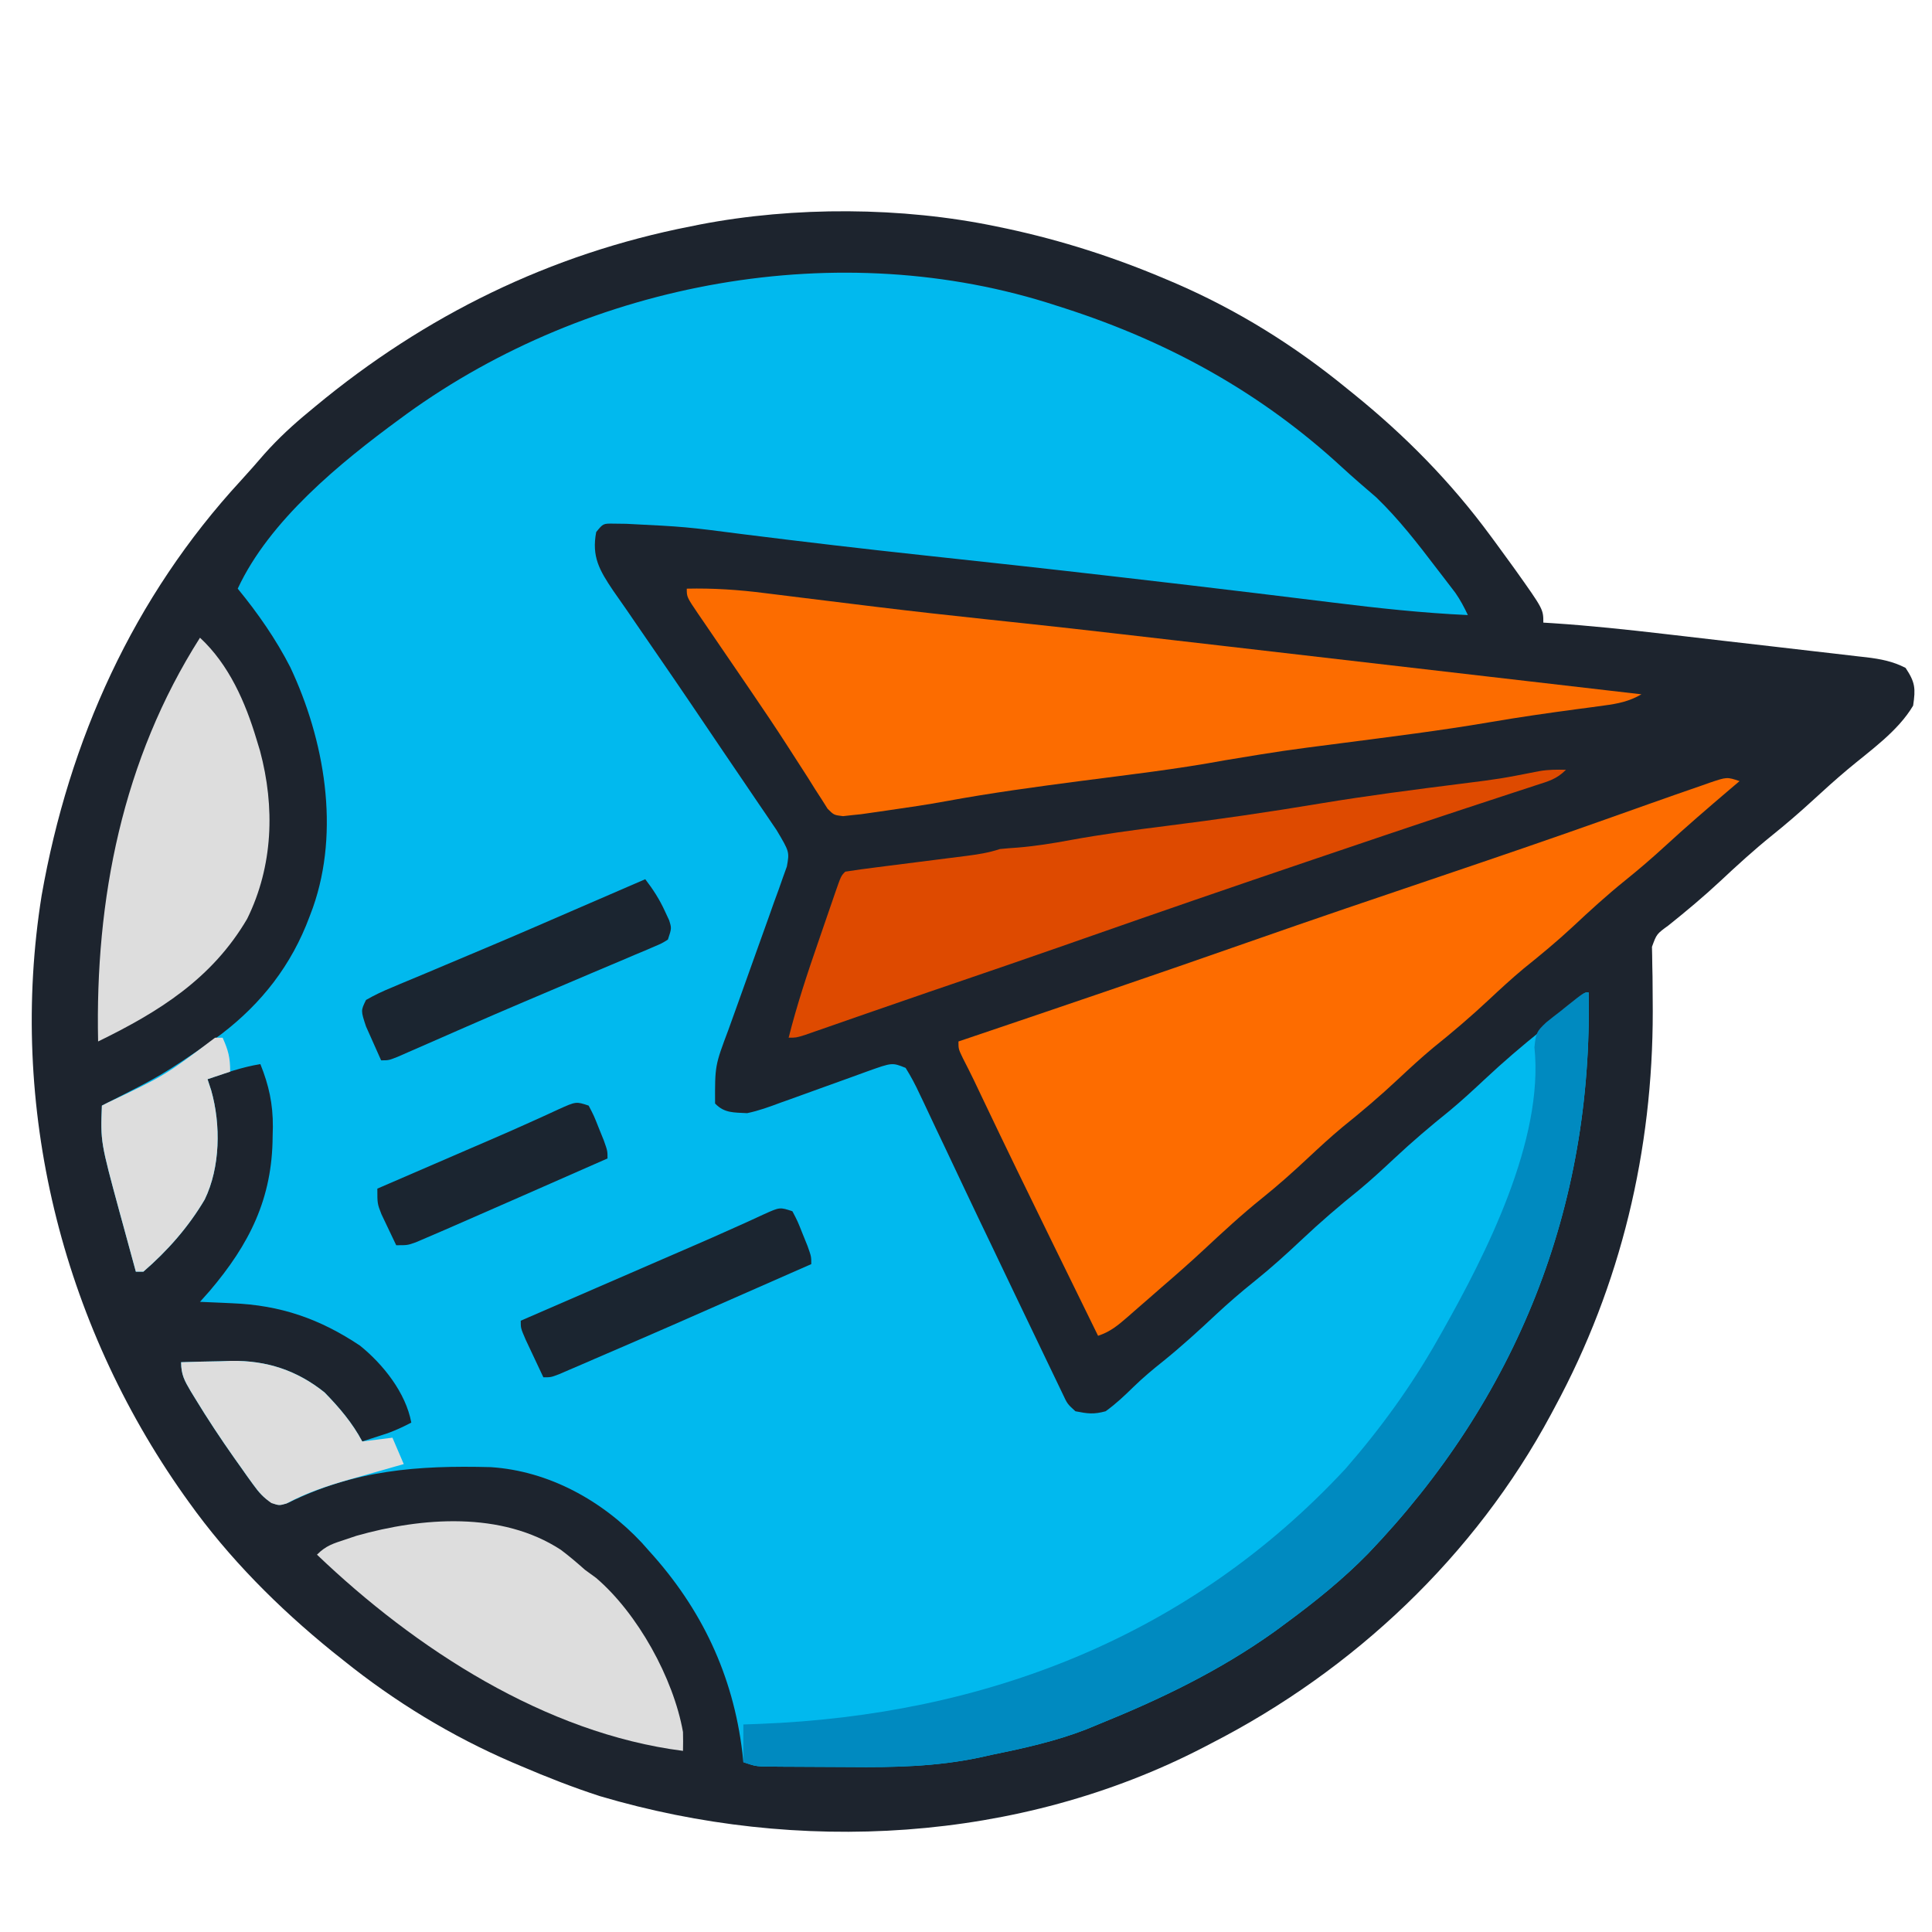 <?xml version="1.0" encoding="UTF-8"?>
<svg version="1.1" xmlns="http://www.w3.org/2000/svg" width="512" height="512">
<path d="M0 0 C0.956 0.199 1.912 0.397 2.896 0.602 C17.452 3.738 31.301 8.184 45 14 C45.748 14.317 46.497 14.634 47.268 14.96 C63.859 22.111 79.038 31.561 93 43 C93.524 43.422 94.047 43.844 94.587 44.279 C108.371 55.41 120.499 67.725 131 82 C131.681 82.922 131.681 82.922 132.376 83.863 C133.739 85.715 135.091 87.574 136.438 89.438 C136.839 89.992 137.24 90.547 137.653 91.119 C145 101.465 145 101.465 145 105 C145.801 105.049 146.603 105.098 147.428 105.149 C157.338 105.801 167.173 106.849 177.035 107.996 C178.73 108.192 180.424 108.387 182.118 108.583 C185.639 108.99 189.159 109.4 192.679 109.811 C197.184 110.337 201.69 110.853 206.196 111.367 C209.682 111.767 213.168 112.172 216.653 112.58 C218.315 112.773 219.977 112.964 221.639 113.152 C223.956 113.416 226.271 113.688 228.586 113.963 C229.266 114.038 229.946 114.113 230.647 114.191 C234.376 114.644 237.652 115.261 241 117 C243.562 120.843 243.674 122.434 243 127 C238.937 133.855 231.59 138.914 225.559 143.98 C222.402 146.639 219.346 149.389 216.312 152.188 C212.839 155.377 209.301 158.42 205.625 161.375 C200.837 165.235 196.345 169.334 191.861 173.536 C187.443 177.651 182.862 181.487 178.145 185.258 C175.027 187.521 175.027 187.521 173.789 190.913 C173.814 192.08 173.814 192.08 173.84 193.27 C173.852 194.147 173.864 195.025 173.876 195.929 C173.896 196.881 173.917 197.832 173.938 198.812 C173.955 200.833 173.97 202.854 173.98 204.875 C173.986 205.902 173.992 206.93 173.998 207.988 C174.027 244.908 165.573 280.494 148 313 C147.681 313.599 147.361 314.197 147.032 314.814 C126.867 352.37 94.778 382.632 57 402 C56.322 402.354 55.644 402.708 54.945 403.073 C6.013 428.388 -52.595 431.515 -105 416 C-112.146 413.688 -119.097 410.951 -126 408 C-127.12 407.525 -127.12 407.525 -128.263 407.04 C-144.355 400.106 -159.35 390.98 -173 380 C-173.998 379.206 -174.995 378.412 -176.023 377.594 C-190.248 366.046 -203.348 352.929 -214 338 C-214.418 337.416 -214.836 336.831 -215.267 336.229 C-247.743 290.294 -261.872 233.112 -252.973 177.344 C-245.717 136.106 -228.657 98.25 -200.152 67.34 C-198.033 65.036 -195.986 62.68 -193.938 60.312 C-190.228 56.154 -186.305 52.532 -182 49 C-181.481 48.568 -180.961 48.136 -180.426 47.691 C-151.322 23.558 -118.194 7.293 -81 0 C-80.189 -0.164 -79.379 -0.327 -78.543 -0.496 C-53.518 -5.332 -24.945 -5.199 0 0 Z " fill="#1D242E" transform="translate(264,60)"/>
<path d="M0 0 C0.751 0.241 1.502 0.482 2.276 0.73 C29.853 9.647 54.287 23.137 75.66 42.848 C78.613 45.564 81.652 48.176 84.699 50.785 C90.695 56.557 95.782 63.141 100.812 69.75 C101.384 70.491 101.956 71.232 102.545 71.996 C103.093 72.714 103.642 73.432 104.207 74.172 C104.697 74.812 105.186 75.453 105.691 76.112 C107.005 78.007 108.022 79.915 109 82 C97.055 81.45 85.263 80.177 73.4 78.704 C67.883 78.019 62.363 77.351 56.844 76.68 C55.131 76.471 55.131 76.471 53.383 76.258 C41.177 74.772 28.965 73.346 16.75 71.938 C15.132 71.751 15.132 71.751 13.481 71.56 C-2.845 69.677 -19.18 67.884 -35.521 66.134 C-51.299 64.442 -67.052 62.582 -82.798 60.611 C-98.381 58.595 -98.381 58.595 -114.062 57.812 C-115.689 57.791 -115.689 57.791 -117.348 57.77 C-120.156 57.727 -120.156 57.727 -122 60 C-123.242 66.485 -121.151 70.104 -117.54 75.476 C-116.309 77.263 -115.06 79.037 -113.812 80.812 C-112.936 82.09 -112.061 83.368 -111.188 84.648 C-109.243 87.495 -107.289 90.334 -105.328 93.17 C-99.606 101.457 -93.979 109.808 -88.343 118.154 C-86.393 121.036 -84.435 123.914 -82.476 126.79 C-81.262 128.58 -80.049 130.37 -78.836 132.16 C-78.275 132.98 -77.715 133.799 -77.137 134.644 C-76.621 135.409 -76.104 136.173 -75.572 136.961 C-74.896 137.955 -74.896 137.955 -74.207 138.968 C-70.775 144.747 -70.775 144.747 -71.474 148.635 C-71.813 149.577 -72.152 150.519 -72.501 151.49 C-72.879 152.564 -73.256 153.639 -73.645 154.747 C-74.067 155.899 -74.49 157.051 -74.926 158.238 C-75.348 159.433 -75.77 160.628 -76.205 161.859 C-77.329 165.034 -78.467 168.205 -79.612 171.373 C-81.219 175.821 -82.807 180.276 -84.388 184.734 C-85.229 187.105 -86.079 189.472 -86.939 191.836 C-90.536 201.4 -90.536 201.4 -90.5 211.438 C-88.003 214.038 -85.522 213.797 -82 214 C-78.935 213.365 -76.072 212.314 -73.145 211.219 C-72.32 210.926 -71.496 210.634 -70.647 210.333 C-68.03 209.403 -65.421 208.453 -62.812 207.5 C-60.193 206.548 -57.572 205.601 -54.945 204.667 C-53.316 204.087 -51.689 203.496 -50.067 202.894 C-43.56 200.57 -43.56 200.57 -40 202 C-38.561 204.316 -37.41 206.484 -36.277 208.945 C-35.936 209.658 -35.594 210.371 -35.242 211.105 C-34.127 213.439 -33.032 215.782 -31.938 218.125 C-31.168 219.744 -30.397 221.363 -29.625 222.981 C-27.736 226.949 -25.861 230.924 -23.99 234.9 C-21.808 239.528 -19.588 244.137 -17.375 248.75 C-16.53 250.519 -15.685 252.289 -14.84 254.059 C-13.893 256.039 -12.947 258.02 -12 260 C-11.55 260.942 -11.55 260.942 -11.091 261.903 C-9.053 266.164 -7.01 270.424 -4.962 274.681 C-4.283 276.093 -3.606 277.506 -2.931 278.92 C-1.988 280.892 -1.039 282.862 -0.09 284.832 C0.458 285.974 1.006 287.116 1.571 288.292 C2.859 291.056 2.859 291.056 5 293 C8.296 293.647 9.84 293.858 13 293 C15.709 291.057 17.993 288.886 20.375 286.555 C22.914 284.084 25.539 281.889 28.312 279.688 C33.127 275.796 37.651 271.669 42.166 267.44 C45.491 264.343 48.887 261.404 52.438 258.562 C56.813 255.054 60.92 251.342 65 247.5 C69.913 242.874 74.951 238.527 80.223 234.309 C83.424 231.647 86.462 228.845 89.5 226 C94.239 221.562 99.121 217.409 104.188 213.344 C107.399 210.668 110.45 207.856 113.5 205 C118.315 200.492 123.266 196.242 128.414 192.113 C131.819 189.331 135.073 186.397 138.32 183.434 C140 182 140 182 141 182 C142.16 238.99 121.922 289.643 82.531 330.751 C75.892 337.524 68.625 343.377 61 349 C59.939 349.782 58.878 350.565 57.785 351.371 C43.168 361.796 27.608 369.28 11 376 C9.949 376.433 8.899 376.866 7.816 377.312 C-0.19 380.432 -8.598 382.283 -17 384 C-18.156 384.257 -19.312 384.515 -20.503 384.78 C-31.934 387.177 -43.121 387.4 -54.771 387.281 C-57.919 387.25 -61.067 387.24 -64.215 387.234 C-66.224 387.225 -68.233 387.215 -70.242 387.203 C-71.18 387.199 -72.117 387.195 -73.083 387.19 C-73.949 387.181 -74.814 387.171 -75.707 387.161 C-76.845 387.151 -76.845 387.151 -78.007 387.14 C-80 387 -80 387 -83 386 C-83.086 385.163 -83.173 384.327 -83.262 383.465 C-85.746 362.882 -94.066 345.312 -108 330 C-108.634 329.285 -109.268 328.569 -109.922 327.832 C-120.369 316.673 -134.558 308.813 -149.95 307.807 C-169.429 307.3 -186.013 308.572 -203.652 317.277 C-206 318 -206 318 -207.964 317.271 C-210.221 315.862 -211.369 314.547 -212.918 312.395 C-213.446 311.665 -213.975 310.935 -214.519 310.184 C-215.069 309.401 -215.62 308.619 -216.188 307.812 C-216.757 307.013 -217.326 306.213 -217.913 305.388 C-221.551 300.218 -225.032 294.968 -228.312 289.562 C-228.88 288.633 -228.88 288.633 -229.46 287.685 C-231.106 284.895 -232 283.299 -232 280 C-228.542 279.882 -225.084 279.812 -221.625 279.75 C-220.659 279.716 -219.694 279.683 -218.699 279.648 C-209.362 279.523 -201.354 282.117 -194 288 C-190.112 291.98 -186.622 296.064 -184 301 C-182.582 300.546 -181.166 300.086 -179.75 299.625 C-178.567 299.242 -178.567 299.242 -177.359 298.852 C-175.134 298.048 -173.091 297.103 -171 296 C-172.462 288.1 -178.435 280.589 -184.566 275.629 C-195.267 268.466 -205.727 264.874 -218.5 264.375 C-219.322 264.336 -220.145 264.298 -220.992 264.258 C-222.994 264.165 -224.997 264.081 -227 264 C-226.154 263.051 -225.309 262.103 -224.438 261.125 C-213.881 248.701 -207.847 236.638 -207.75 220.25 C-207.729 219.394 -207.709 218.538 -207.688 217.656 C-207.651 211.582 -208.733 206.63 -211 201 C-215.847 201.782 -220.377 203.398 -225 205 C-224.517 206.475 -224.517 206.475 -224.023 207.98 C-221.449 217.047 -221.618 228.361 -225.746 236.875 C-230.041 244.153 -235.601 250.471 -242 256 C-242.66 256 -243.32 256 -244 256 C-245.131 251.876 -246.253 247.751 -247.375 243.625 C-247.692 242.469 -248.009 241.312 -248.336 240.121 C-253.356 221.61 -253.356 221.61 -253 212 C-252.477 211.734 -251.954 211.467 -251.415 211.193 C-237.178 203.962 -237.178 203.962 -224 195 C-223.113 194.349 -222.226 193.698 -221.312 193.027 C-210.581 184.815 -202.743 174.718 -198 162 C-197.694 161.184 -197.389 160.368 -197.074 159.527 C-189.85 139.019 -193.981 115.13 -203.067 95.823 C-206.878 88.376 -211.699 81.453 -217 75 C-208.612 56.927 -189.83 41.598 -174 30 C-173.434 29.584 -172.867 29.168 -172.284 28.739 C-123.735 -6.394 -57.428 -18.791 0 0 Z " fill="#01B9EE" transform="translate(280,81)"/>
<path d="M0 0 C-0.883 0.75 -1.766 1.5 -2.676 2.273 C-8.42 7.168 -14.134 12.077 -19.688 17.188 C-23.161 20.377 -26.699 23.42 -30.375 26.375 C-35.171 30.242 -39.67 34.35 -44.164 38.558 C-48.353 42.46 -52.722 46.073 -57.188 49.656 C-60.398 52.332 -63.45 55.144 -66.5 58 C-71.239 62.438 -76.121 66.591 -81.188 70.656 C-84.398 73.332 -87.45 76.144 -90.5 79 C-95.239 83.438 -100.121 87.591 -105.188 91.656 C-108.398 94.332 -111.45 97.144 -114.5 100 C-118.396 103.649 -122.333 107.157 -126.5 110.5 C-131.904 114.839 -136.95 119.504 -142.016 124.227 C-145.604 127.572 -149.282 130.8 -153 134 C-154.164 135.018 -155.328 136.036 -156.492 137.055 C-157.765 138.162 -159.039 139.269 -160.312 140.375 C-161.23 141.18 -161.23 141.18 -162.166 142.002 C-164.755 144.24 -166.72 145.907 -170 147 C-173.076 140.728 -176.15 134.456 -179.222 128.183 C-180.262 126.06 -181.303 123.938 -182.344 121.816 C-188.439 109.385 -194.494 96.937 -200.445 84.437 C-200.869 83.547 -201.293 82.657 -201.729 81.74 C-202.121 80.916 -202.514 80.091 -202.918 79.242 C-203.852 77.307 -204.826 75.391 -205.808 73.48 C-207 71 -207 71 -207 69 C-206.431 68.808 -205.863 68.616 -205.277 68.418 C-180.195 59.936 -155.122 51.436 -130.138 42.668 C-113.067 36.681 -95.937 30.876 -78.799 25.083 C-64.376 20.205 -49.972 15.285 -35.625 10.188 C-34.275 9.708 -32.924 9.229 -31.574 8.75 C-29.14 7.887 -26.707 7.024 -24.274 6.16 C-19.543 4.484 -14.81 2.816 -10.062 1.188 C-9.358 0.938 -8.653 0.689 -7.926 0.432 C-3.347 -1.116 -3.347 -1.116 0 0 Z " fill="#FD6C00" transform="translate(461,207)"/>
<path d="M0 0 C6.976 -0.158 13.697 0.285 20.613 1.172 C22.106 1.355 22.106 1.355 23.629 1.543 C25.755 1.804 27.881 2.069 30.007 2.336 C35.636 3.041 41.267 3.727 46.898 4.414 C48.023 4.552 49.148 4.689 50.306 4.831 C60.008 6.013 69.718 7.096 79.438 8.125 C82.425 8.442 85.411 8.76 88.398 9.078 C89.12 9.155 89.841 9.231 90.584 9.31 C98.248 10.128 105.906 10.996 113.562 11.875 C114.257 11.955 114.952 12.035 115.668 12.117 C120.234 12.642 124.8 13.169 129.366 13.696 C133.256 14.145 137.146 14.593 141.035 15.04 C164.836 17.781 188.634 20.535 212.431 23.305 C225.953 24.879 239.476 26.444 253 28 C249.733 29.881 246.84 30.47 243.117 30.965 C241.948 31.125 240.779 31.286 239.574 31.451 C238.353 31.612 237.133 31.772 235.875 31.938 C228.126 32.978 220.404 34.082 212.699 35.41 C199.692 37.634 186.593 39.238 173.51 40.948 C157.965 42.947 157.965 42.947 142.504 45.5 C129.94 47.835 117.233 49.296 104.565 50.948 C92.523 52.522 80.525 54.146 68.58 56.348 C63.652 57.245 58.709 57.988 53.75 58.688 C52.867 58.817 51.984 58.947 51.074 59.08 C50.22 59.202 49.365 59.324 48.484 59.449 C47.366 59.609 47.366 59.609 46.226 59.772 C45.491 59.847 44.757 59.923 44 60 C43.148 60.095 42.296 60.19 41.418 60.288 C39 60 39 60 37.329 58.336 C36.831 57.547 36.333 56.758 35.82 55.945 C35.232 55.036 34.643 54.127 34.037 53.19 C33.091 51.673 33.091 51.673 32.125 50.125 C31.093 48.52 30.06 46.915 29.024 45.312 C28.271 44.147 27.52 42.98 26.771 41.812 C23.541 36.787 20.203 31.84 16.836 26.906 C16.312 26.137 15.787 25.368 15.247 24.576 C13.14 21.488 11.031 18.4 8.918 15.315 C7.43 13.143 5.949 10.966 4.469 8.789 C3.79 7.803 3.79 7.803 3.098 6.797 C0 2.227 0 2.227 0 0 Z " fill="#FC6C00" transform="translate(182,156)"/>
<path d="M0 0 C1.16 56.99 -19.078 107.643 -58.469 148.751 C-65.108 155.524 -72.375 161.377 -80 167 C-81.591 168.174 -81.591 168.174 -83.215 169.371 C-97.832 179.796 -113.392 187.28 -130 194 C-131.051 194.433 -132.101 194.866 -133.184 195.312 C-141.19 198.432 -149.598 200.283 -158 202 C-159.156 202.257 -160.312 202.515 -161.503 202.78 C-172.934 205.177 -184.121 205.4 -195.771 205.281 C-198.919 205.25 -202.067 205.24 -205.215 205.234 C-207.224 205.225 -209.233 205.215 -211.242 205.203 C-212.18 205.199 -213.117 205.195 -214.083 205.19 C-215.382 205.176 -215.382 205.176 -216.707 205.161 C-217.845 205.151 -217.845 205.151 -219.007 205.14 C-221 205 -221 205 -224 204 C-224 200.7 -224 197.4 -224 194 C-222.621 193.951 -221.241 193.902 -219.82 193.852 C-160.015 191.555 -105.786 170.739 -64.438 126.25 C-55.207 115.679 -46.9 104.22 -40 92 C-39.616 91.327 -39.233 90.654 -38.837 89.96 C-27.177 69.296 -11.803 39.108 -14.359 14.547 C-13.975 10.758 -13.8 10.345 -11.191 7.91 C-9.999 6.94 -8.788 5.991 -7.562 5.062 C-6.645 4.323 -6.645 4.323 -5.709 3.568 C-1.23 0 -1.23 0 0 0 Z " fill="#008AC0" transform="translate(421,263)"/>
<path d="M0 0 C-2.521 2.521 -4.599 3.012 -7.996 4.117 C-8.948 4.43 -8.948 4.43 -9.919 4.75 C-11.332 5.214 -12.745 5.675 -14.159 6.134 C-18.212 7.452 -22.258 8.792 -26.305 10.129 C-27.207 10.426 -28.109 10.724 -29.039 11.03 C-41.736 15.223 -54.399 19.519 -67.062 23.812 C-67.697 24.027 -68.331 24.242 -68.985 24.464 C-88.617 31.116 -108.211 37.868 -127.772 44.724 C-128.603 45.015 -129.433 45.306 -130.289 45.605 C-131.105 45.891 -131.921 46.177 -132.762 46.472 C-142.703 49.952 -152.669 53.363 -162.636 56.769 C-164.025 57.243 -165.413 57.717 -166.801 58.191 C-167.477 58.423 -168.154 58.654 -168.851 58.892 C-173.753 60.569 -178.649 62.263 -183.543 63.965 C-184.909 64.439 -186.275 64.913 -187.641 65.387 C-190.194 66.274 -192.746 67.164 -195.296 68.056 C-196.417 68.445 -197.537 68.834 -198.691 69.234 C-199.673 69.577 -200.655 69.92 -201.666 70.272 C-204 71 -204 71 -206 71 C-203.825 62.357 -201.044 53.967 -198.129 45.553 C-197.365 43.346 -196.608 41.136 -195.852 38.926 C-195.368 37.521 -194.883 36.116 -194.398 34.711 C-194.172 34.051 -193.946 33.39 -193.713 32.71 C-192.115 28.115 -192.115 28.115 -191 27 C-188.232 26.566 -185.475 26.188 -182.695 25.844 C-181.86 25.737 -181.025 25.629 -180.165 25.519 C-177.486 25.175 -174.805 24.837 -172.125 24.5 C-169.452 24.162 -166.779 23.824 -164.106 23.481 C-162.44 23.268 -160.774 23.057 -159.108 22.85 C-155.943 22.445 -153.035 22.012 -150 21 C-148.461 20.846 -146.918 20.725 -145.375 20.625 C-140.599 20.231 -135.94 19.49 -131.234 18.609 C-122.937 17.103 -114.619 15.968 -106.253 14.923 C-92.385 13.185 -78.596 11.191 -64.811 8.882 C-52.517 6.854 -40.175 5.252 -27.812 3.699 C-17.375 2.381 -17.375 2.381 -7.054 0.356 C-4.674 -0.056 -2.411 -0.058 0 0 Z " fill="#DE4A00" transform="translate(415,204)"/>
<path d="M0 0 C7.674 7.119 12.045 17.109 15 27 C15.299 27.984 15.598 28.967 15.906 29.98 C19.907 44.891 19.383 60.535 12.5 74.5 C3.198 90.362 -10.864 99.132 -27 107 C-27.824 69.307 -20.548 32.327 0 0 Z " fill="#DDDDDD" transform="translate(53,169)"/>
<path d="M0 0 C2.222 1.673 4.294 3.437 6.371 5.285 C7.361 6.007 8.351 6.729 9.371 7.473 C20.355 16.879 29.835 33.996 32.371 48.285 C32.409 49.951 32.418 51.619 32.371 53.285 C-4.113 48.624 -38.579 26.21 -64.629 1.285 C-62.223 -1.121 -60.352 -1.652 -57.129 -2.715 C-55.659 -3.21 -55.659 -3.21 -54.16 -3.715 C-36.776 -8.638 -15.71 -10.248 0 0 Z " fill="#DDDDDD" transform="translate(148.629,410.715)"/>
<path d="M0 0 C2.122 2.769 3.807 5.379 5.25 8.562 C5.606 9.327 5.962 10.091 6.328 10.879 C7 13 7 13 6 16 C4.411 16.995 4.411 16.995 2.323 17.878 C1.538 18.217 0.753 18.556 -0.055 18.905 C-1.349 19.443 -1.349 19.443 -2.668 19.992 C-3.563 20.375 -4.458 20.758 -5.38 21.152 C-8.312 22.403 -11.25 23.639 -14.188 24.875 C-16.194 25.728 -18.201 26.582 -20.207 27.437 C-24.231 29.151 -28.258 30.861 -32.286 32.568 C-37.379 34.73 -42.458 36.926 -47.527 39.145 C-48.233 39.453 -48.938 39.761 -49.665 40.079 C-52.29 41.227 -54.915 42.375 -57.537 43.529 C-59.287 44.297 -61.038 45.061 -62.789 45.824 C-63.755 46.248 -64.722 46.672 -65.717 47.108 C-68 48 -68 48 -70 48 C-70.868 46.09 -71.719 44.171 -72.562 42.25 C-73.276 40.649 -73.276 40.649 -74.004 39.016 C-75.388 34.824 -75.388 34.824 -74 32 C-71.69 30.681 -69.558 29.665 -67.109 28.672 C-66.029 28.212 -66.029 28.212 -64.926 27.743 C-62.54 26.732 -60.145 25.741 -57.75 24.75 C-56.095 24.052 -54.44 23.353 -52.786 22.652 C-49.316 21.183 -45.843 19.721 -42.368 18.264 C-34.439 14.93 -26.552 11.499 -18.662 8.074 C-14.708 6.358 -10.75 4.648 -6.793 2.938 C-5.465 2.363 -4.137 1.789 -2.809 1.215 C-1.882 0.814 -0.955 0.413 0 0 Z " fill="#1B2530" transform="translate(171,233)"/>
<path d="M0 0 C1.387 2.652 1.387 2.652 2.688 5.938 C3.124 7.019 3.561 8.101 4.012 9.215 C5 12 5 12 5 14 C-34.447 31.373 -34.447 31.373 -52.438 39.125 C-53.595 39.627 -54.753 40.129 -55.946 40.646 C-57.518 41.32 -57.518 41.32 -59.121 42.008 C-60.023 42.396 -60.924 42.784 -61.853 43.184 C-64 44 -64 44 -66 44 C-67.005 41.877 -68.004 39.752 -69 37.625 C-69.835 35.85 -69.835 35.85 -70.688 34.039 C-72 31 -72 31 -72 29 C-71.057 28.591 -71.057 28.591 -70.096 28.174 C-64.096 25.572 -58.097 22.969 -52.098 20.366 C-49.016 19.029 -45.933 17.692 -42.851 16.355 C-40.46 15.318 -38.069 14.28 -35.678 13.242 C-33.341 12.229 -31.004 11.216 -28.666 10.205 C-23.701 8.055 -18.742 5.896 -13.816 3.657 C-13.067 3.319 -12.318 2.981 -11.546 2.632 C-10.211 2.028 -8.88 1.415 -7.552 0.793 C-3.334 -1.111 -3.334 -1.111 0 0 Z " fill="#1B2530" transform="translate(210,321)"/>
<path d="M0 0 C0.66 0 1.32 0 2 0 C3.498 3.371 4 5.204 4 9 C2.02 9.66 0.04 10.32 -2 11 C-1.678 11.984 -1.355 12.967 -1.023 13.98 C1.551 23.047 1.382 34.361 -2.746 42.875 C-7.041 50.153 -12.601 56.471 -19 62 C-19.66 62 -20.32 62 -21 62 C-22.131 57.876 -23.253 53.751 -24.375 49.625 C-24.692 48.469 -25.009 47.312 -25.336 46.121 C-30.356 27.61 -30.356 27.61 -30 18 C-29.477 17.734 -28.954 17.467 -28.415 17.193 C-13.28 10.01 -13.28 10.01 0 0 Z " fill="#DDDDDD" transform="translate(57,275)"/>
<path d="M0 0 C3.458 -0.118 6.916 -0.188 10.375 -0.25 C11.341 -0.284 12.306 -0.317 13.301 -0.352 C22.638 -0.477 30.646 2.117 38 8 C41.888 11.98 45.378 16.064 48 21 C51.96 20.505 51.96 20.505 56 20 C56.99 22.31 57.98 24.62 59 27 C58.32 27.191 57.64 27.382 56.94 27.579 C53.812 28.462 50.687 29.356 47.562 30.25 C46.493 30.55 45.424 30.851 44.322 31.16 C38.553 32.819 33.223 34.62 27.918 37.452 C26 38 26 38 23.935 37.328 C21.808 35.868 20.586 34.485 19.082 32.395 C18.554 31.665 18.025 30.935 17.481 30.184 C16.931 29.401 16.38 28.619 15.812 27.812 C15.243 27.013 14.674 26.213 14.087 25.388 C10.449 20.218 6.968 14.968 3.688 9.562 C3.309 8.943 2.93 8.323 2.54 7.685 C0.894 4.895 0 3.299 0 0 Z " fill="#DDDDDD" transform="translate(48,361)"/>
<path d="M0 0 C1.387 2.652 1.387 2.652 2.688 5.938 C3.124 7.019 3.561 8.101 4.012 9.215 C5 12 5 12 5 14 C-0.619 16.473 -6.238 18.945 -11.858 21.416 C-13.765 22.254 -15.671 23.093 -17.578 23.932 C-23.713 26.633 -29.853 29.325 -36 32 C-36.676 32.295 -37.352 32.59 -38.049 32.894 C-39.743 33.63 -41.442 34.356 -43.141 35.082 C-44.028 35.462 -44.915 35.842 -45.829 36.234 C-48 37 -48 37 -51 37 C-51.843 35.254 -52.674 33.503 -53.5 31.75 C-53.964 30.775 -54.428 29.801 -54.906 28.797 C-56 26 -56 26 -56 22 C-54.963 21.552 -53.926 21.104 -52.857 20.642 C-48.928 18.945 -45 17.247 -41.071 15.549 C-39.386 14.82 -37.7 14.092 -36.015 13.364 C-34.378 12.657 -32.741 11.949 -31.104 11.241 C-29.473 10.536 -27.841 9.833 -26.209 9.13 C-22.228 7.413 -18.261 5.673 -14.316 3.875 C-13.215 3.378 -13.215 3.378 -12.091 2.871 C-10.711 2.246 -9.333 1.613 -7.961 0.972 C-3.335 -1.112 -3.335 -1.112 0 0 Z " fill="#1B2530" transform="translate(156,293)"/>
</svg>
